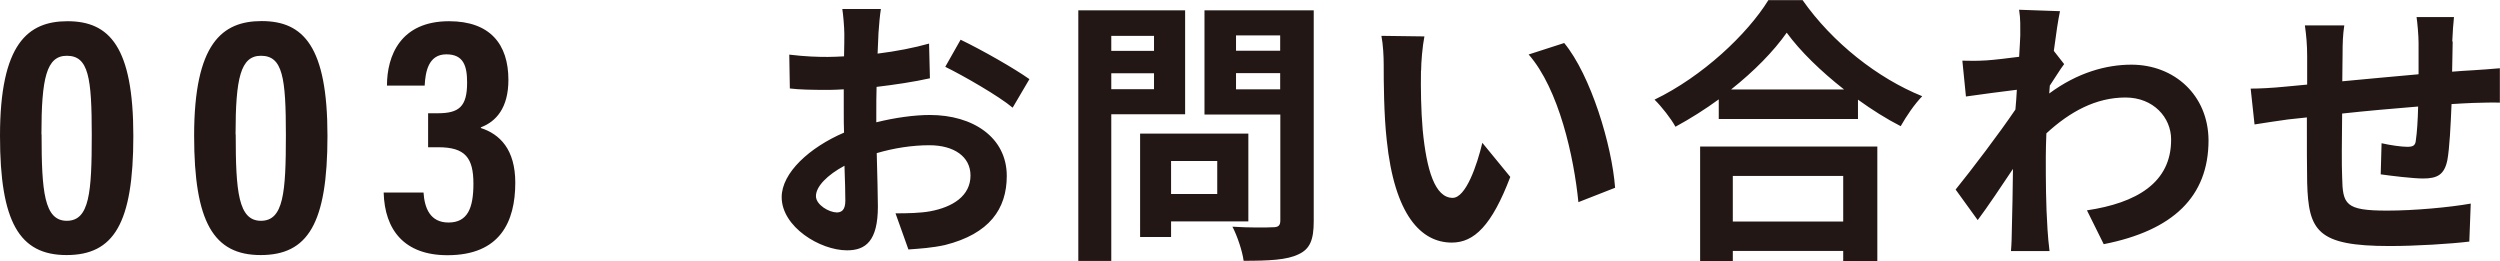 <svg xmlns="http://www.w3.org/2000/svg" viewBox="0 0 174.37 18.21"><g fill="#221714"><path d="M9.3 9.48c0 6.12-1.37 8.31-4.66 8.31S0 15.48 0 9.48c0-6.44 1.95-8 4.71-8 2.92 0 4.59 1.78 4.59 8Zm-6.4-.11c0 3.98.18 6.03 1.76 6.03S6.4 13.43 6.4 9.42s-.22-5.53-1.74-5.53c-1.42 0-1.77 1.56-1.77 5.48ZM22.84 9.48c0 6.12-1.37 8.31-4.66 8.31s-4.64-2.31-4.64-8.32c0-6.44 1.95-8 4.71-8 2.92 0 4.59 1.78 4.59 8Zm-6.4-.11c0 3.98.18 6.03 1.76 6.03s1.74-1.97 1.74-5.98-.22-5.53-1.74-5.53c-1.42 0-1.77 1.56-1.77 5.48ZM26.99 5.97c0-2.08.94-4.49 4.33-4.49 2.86 0 4.14 1.6 4.14 4.09 0 1.96-.86 2.91-1.92 3.31v.05c1.31.42 2.4 1.48 2.4 3.81 0 2.74-1.07 5.06-4.73 5.06-3.01 0-4.38-1.76-4.45-4.37h2.78c.07 1.08.46 2.09 1.74 2.09 1.34 0 1.74-1.01 1.74-2.71 0-1.8-.57-2.54-2.44-2.54h-.72V7.9h.66c1.49 0 2.06-.45 2.06-2.14 0-1.18-.26-1.97-1.45-1.97-1.25 0-1.46 1.22-1.51 2.18h-2.65ZM61.27 2.36c-.02.43-.04.9-.06 1.38 1.29-.16 2.57-.41 3.59-.7l.06 2.42c-1.11.25-2.46.45-3.72.6-.02.58-.02 1.19-.02 1.75v.72c1.33-.33 2.67-.51 3.74-.51 3 0 5.36 1.56 5.36 4.25 0 2.3-1.21 4.04-4.31 4.82-.9.2-1.75.25-2.55.31l-.9-2.52c.88 0 1.72-.02 2.4-.14 1.58-.29 2.83-1.07 2.83-2.5 0-1.33-1.17-2.11-2.87-2.11-1.21 0-2.48.2-3.67.55.04 1.54.08 3.06.08 3.72 0 2.42-.86 3.06-2.15 3.06-1.89 0-4.56-1.64-4.56-3.71 0-1.7 1.95-3.47 4.35-4.5-.02-.47-.02-.94-.02-1.38V6.23c-.37.02-.72.04-1.03.04-1.31 0-2.07-.02-2.73-.1l-.04-2.36c1.15.14 1.99.16 2.69.16.35 0 .74-.02 1.13-.04.02-.68.02-1.25.02-1.58 0-.41-.08-1.37-.14-1.72h2.69c-.06.35-.14 1.19-.17 1.7Zm-2.93 12.46c.35 0 .62-.16.62-.82 0-.49-.02-1.38-.06-2.44-1.19.64-1.99 1.44-1.99 2.12 0 .61.92 1.13 1.42 1.13Zm13.46-9.3-1.17 1.99c-.94-.8-3.49-2.26-4.7-2.85L67 2.77c1.5.72 3.76 2.01 4.8 2.75ZM77.51 7.98V18.2h-2.3V.72h7.45v7.25h-5.15Zm0-5.48v1.05h2.98V2.5h-2.98Zm2.98 3.72V5.11h-2.98v1.11h2.98Zm1.19 9.22v1.09h-2.16V9.32h7.55v6.12h-5.38Zm0-4.21v2.3h3.22v-2.3h-3.22Zm9.95 4.19c0 1.29-.25 1.95-1.07 2.32-.8.39-2.03.45-3.82.45-.08-.66-.45-1.75-.78-2.38 1.13.08 2.46.06 2.83.04.37 0 .51-.12.51-.47V7.99h-5.29V.72h7.62v14.7ZM86.21 2.47v1.07h3.08V2.47h-3.08Zm3.08 3.76V5.1h-3.08v1.13h3.08ZM99.11 4.93c-.02 1.27 0 2.73.12 4.13.27 2.81.86 4.74 2.09 4.74.92 0 1.7-2.28 2.07-3.84l1.95 2.38c-1.29 3.39-2.52 4.58-4.08 4.58-2.15 0-4-1.93-4.54-7.16-.2-1.79-.21-4.08-.21-5.27 0-.55-.04-1.38-.16-1.99l3 .04c-.14.7-.23 1.83-.23 2.38Zm13.53 8.17-2.55 1c-.31-3.14-1.35-7.88-3.47-10.3l2.48-.8c1.85 2.24 3.33 7.12 3.55 10.1ZM125.72 0c2.09 2.98 5.25 5.46 8.35 6.71-.57.6-1.09 1.37-1.5 2.09-1-.51-2.01-1.15-2.98-1.85V8.3h-9.71V6.93c-.96.7-1.99 1.35-3.02 1.91-.31-.57-.96-1.4-1.46-1.89 3.35-1.62 6.47-4.56 7.94-6.94h2.4Zm-7.14 10.22h12.36v8h-2.38v-.72h-7.7v.72h-2.28v-8Zm10.04-3.98c-1.62-1.27-3.06-2.67-4-3.96-.92 1.31-2.28 2.69-3.88 3.96h7.88Zm-7.76 6.03v3.18h7.7v-3.18h-7.7ZM140.83.68l2.85.1c-.12.55-.27 1.54-.43 2.77l.72.92c-.27.35-.66 1-1 1.5-.02.18-.02.37-.04.55 1.97-1.46 3.98-2.01 5.73-2.01 3 0 5.36 2.13 5.38 5.27 0 3.94-2.48 6.3-7.31 7.25l-1.17-2.36c3.43-.51 5.89-1.91 5.87-4.95 0-1.52-1.23-2.92-3.18-2.92-2.07 0-3.88.99-5.52 2.5-.02.57-.04 1.13-.04 1.64 0 1.6 0 3.24.12 5.07.02.35.08 1.05.14 1.5h-2.69c.04-.43.06-1.13.06-1.44.04-1.52.06-2.65.08-4.29-.82 1.23-1.77 2.65-2.46 3.57l-1.54-2.13c1.11-1.37 3.06-3.94 4.17-5.58.04-.45.08-.92.1-1.38-.96.12-2.46.31-3.55.47l-.25-2.5c.57.02 1.01.02 1.7-.02.57-.04 1.42-.14 2.26-.25.04-.74.08-1.29.08-1.5 0-.57.02-1.15-.08-1.76ZM171.07 2.89c-.02.76-.02 1.46-.04 2.11.53-.04 1.01-.08 1.46-.1.55-.04 1.31-.08 1.87-.14v2.4c-.33-.02-1.37 0-1.87.02-.43.02-.94.04-1.5.08-.06 1.48-.14 3.08-.29 3.9-.21 1.03-.7 1.29-1.7 1.29-.7 0-2.26-.19-2.95-.29l.06-2.17c.6.14 1.4.25 1.79.25s.57-.08.6-.45c.08-.53.14-1.42.16-2.36-1.74.14-3.65.31-5.3.49-.02 1.79-.04 3.59 0 4.43.04 1.91.21 2.34 3.14 2.34 1.91 0 4.37-.23 5.83-.49l-.1 2.65c-1.31.16-3.71.31-5.56.31-5.05 0-5.66-1.05-5.75-4.43-.02-.84-.02-2.73-.02-4.54-.53.06-.98.1-1.31.14-.62.08-1.83.27-2.34.35l-.27-2.5c.57 0 1.46-.04 2.46-.14.35-.04.86-.08 1.48-.14V3.93c0-.8-.06-1.46-.16-2.16h2.75c-.1.66-.12 1.21-.12 2.03 0 .45-.02 1.11-.02 1.87 1.66-.16 3.55-.33 5.32-.49v-2.2c0-.49-.08-1.4-.14-1.79h2.61c-.04.31-.1 1.17-.12 1.7Z"/></g></svg>